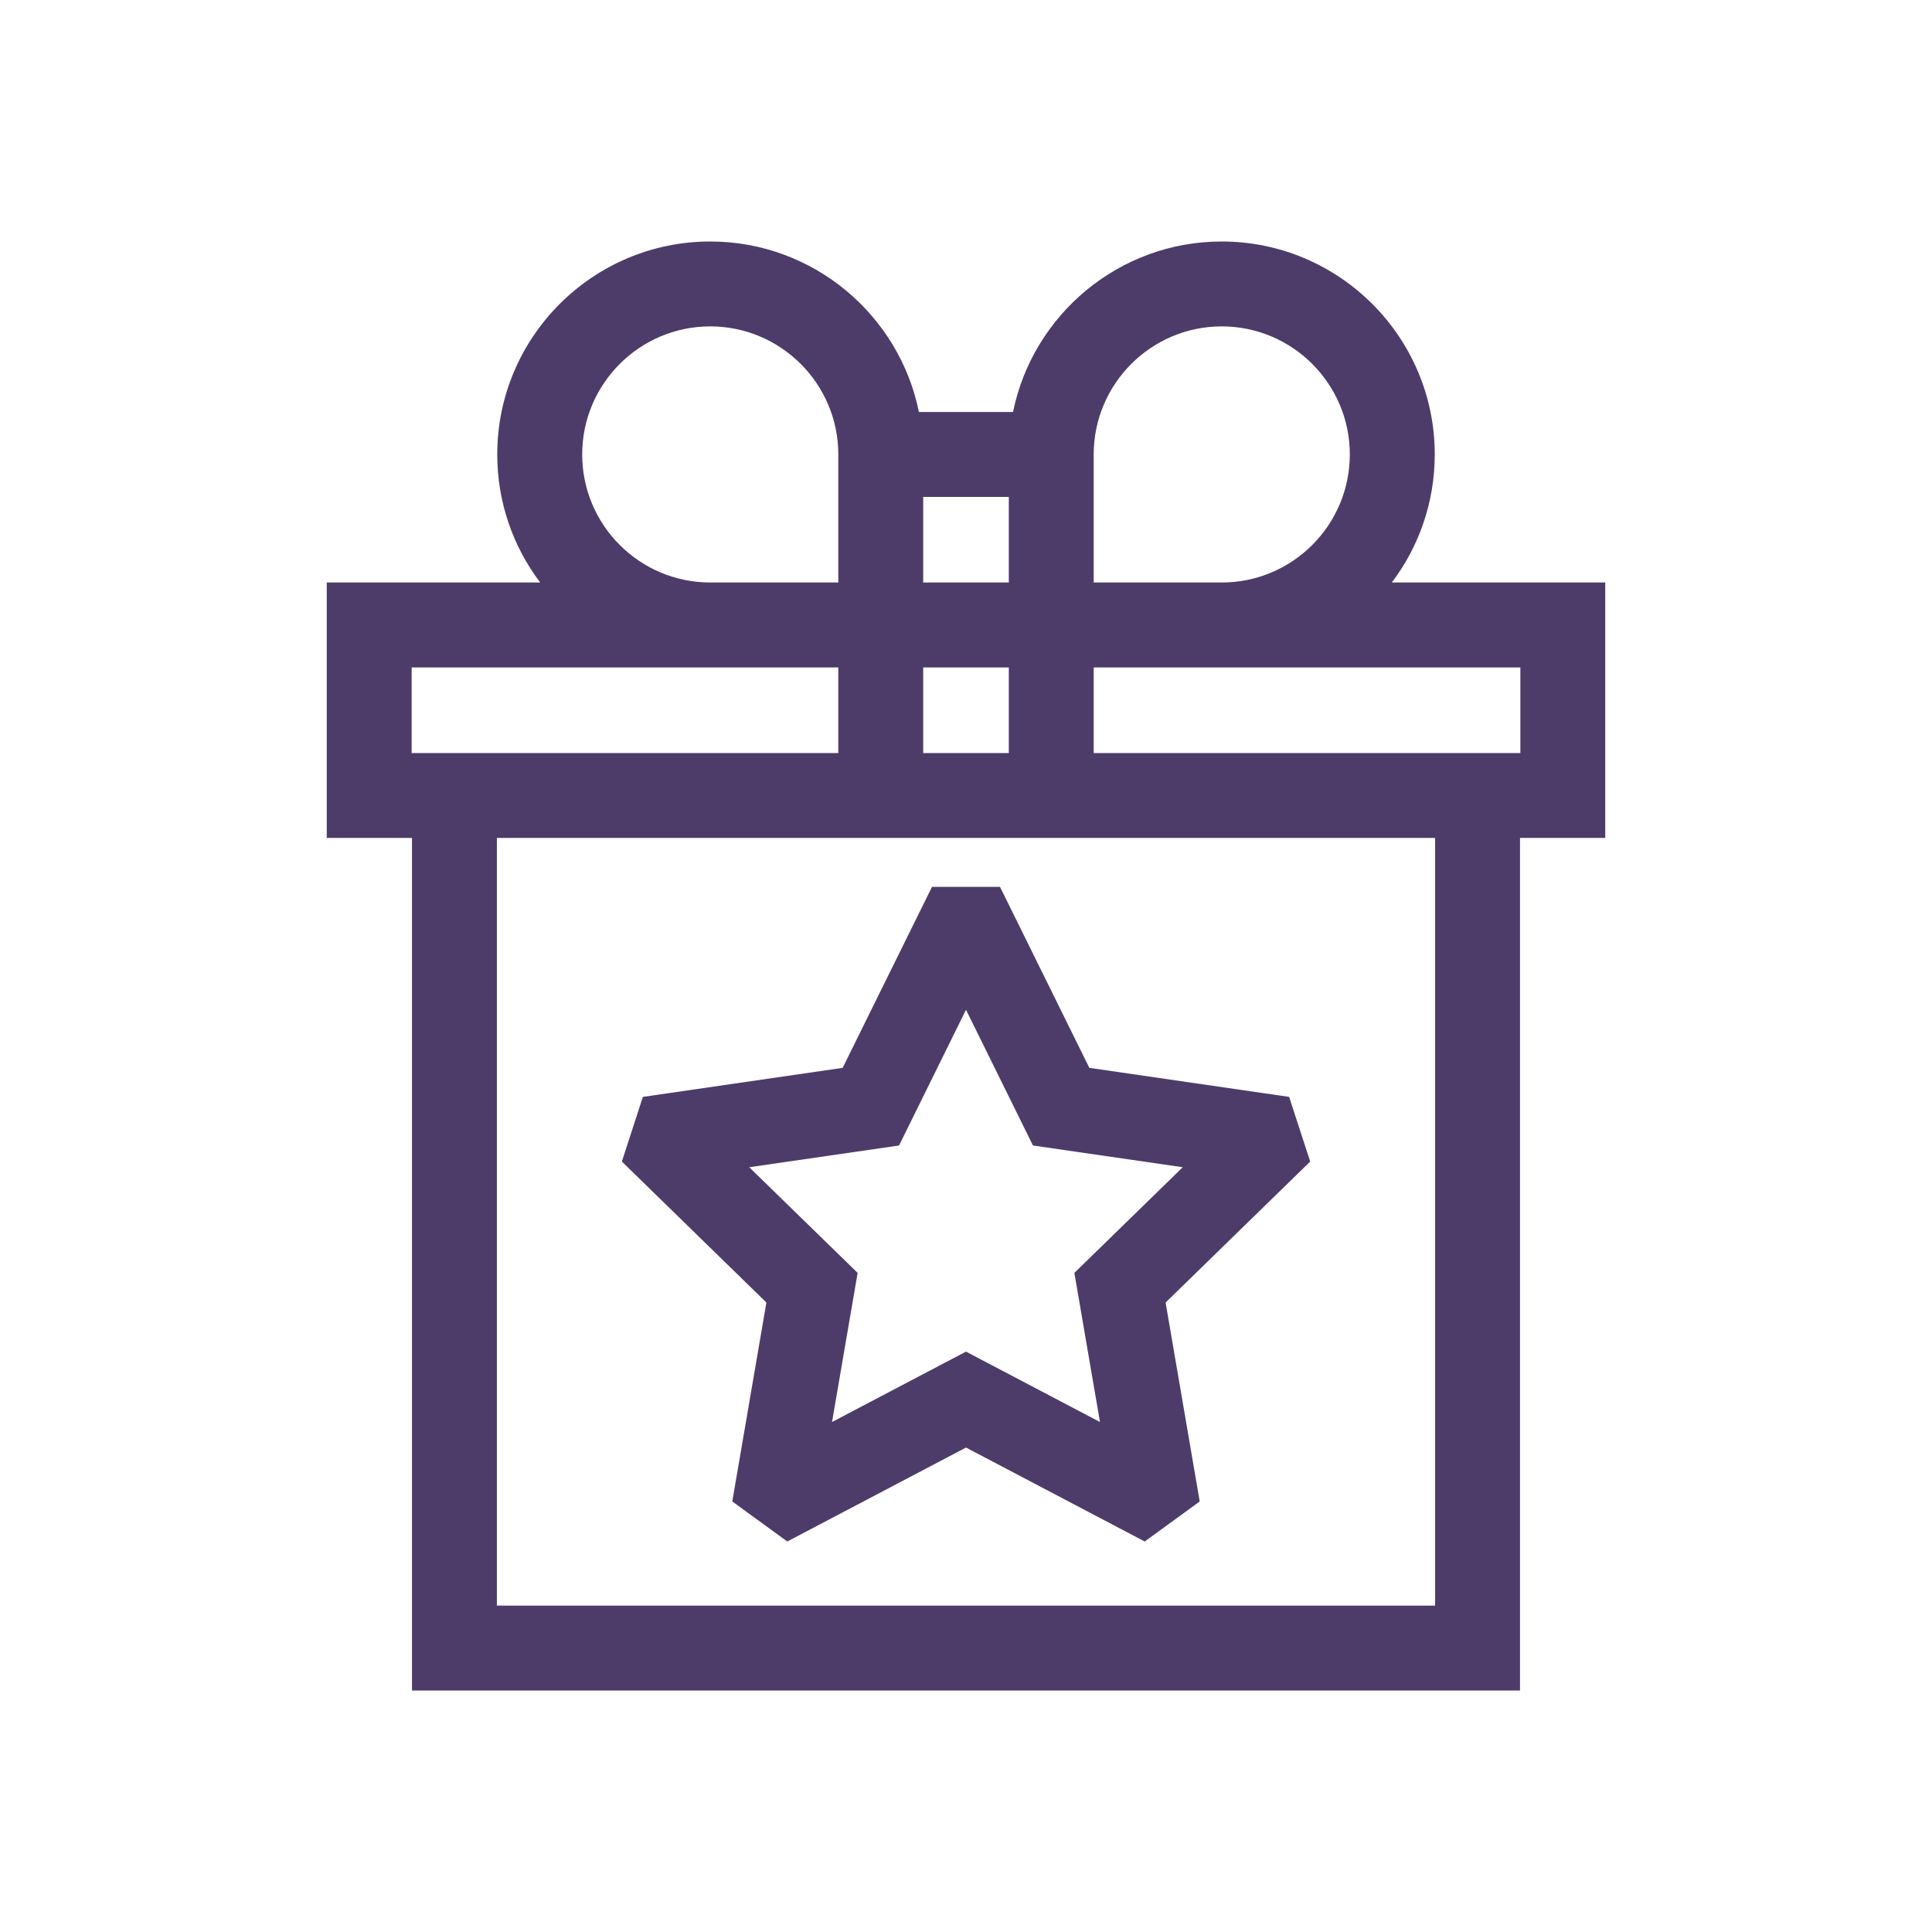 <svg width="32" height="32" viewBox="0 0 32 32" fill="none" xmlns="http://www.w3.org/2000/svg">
<path d="M12.694 21.574L12.129 24.869L13.04 25.532L16 23.976L18.96 25.532L19.871 24.869L19.306 21.574L21.701 19.239L21.352 18.168L18.043 17.687L16.563 14.689H15.437L13.957 17.687L10.648 18.168L10.3 19.239L12.694 21.574ZM14.891 18.973L16 16.725L17.109 18.973L19.59 19.333L17.795 21.083L18.219 23.553L16 22.387L13.781 23.553L14.205 21.083L12.41 19.333L14.891 18.973Z" fill="#4D3C6A"/>
<path d="M26.588 9.648H23.053C23.499 9.058 23.764 8.323 23.764 7.527C23.764 5.582 22.181 4 20.236 4C18.532 4 17.106 5.215 16.779 6.824H15.22C14.894 5.215 13.468 4 11.764 4C9.819 4 8.236 5.582 8.236 7.527C8.236 8.323 8.501 9.058 8.947 9.648H5.412V13.879H6.824V28H25.176V13.879H26.588V9.648ZM18.115 7.527C18.115 6.358 19.067 5.406 20.236 5.406C21.406 5.406 22.357 6.358 22.357 7.527C22.357 8.697 21.406 9.648 20.236 9.648H18.115V7.527ZM16.709 12.473H15.291V11.055H16.709V12.473ZM15.291 9.648V8.23H16.709V9.648H15.291ZM9.643 7.527C9.643 6.358 10.594 5.406 11.764 5.406C12.933 5.406 13.885 6.358 13.885 7.527V9.648H11.764C10.594 9.648 9.643 8.697 9.643 7.527ZM6.818 11.055H11.764H13.885V12.473H6.818V11.055ZM23.77 26.594H8.23V13.879H23.77V26.594ZM25.182 12.473H18.115V11.055H20.236H25.182V12.473Z" fill="#4D3C6A"/>
</svg>
